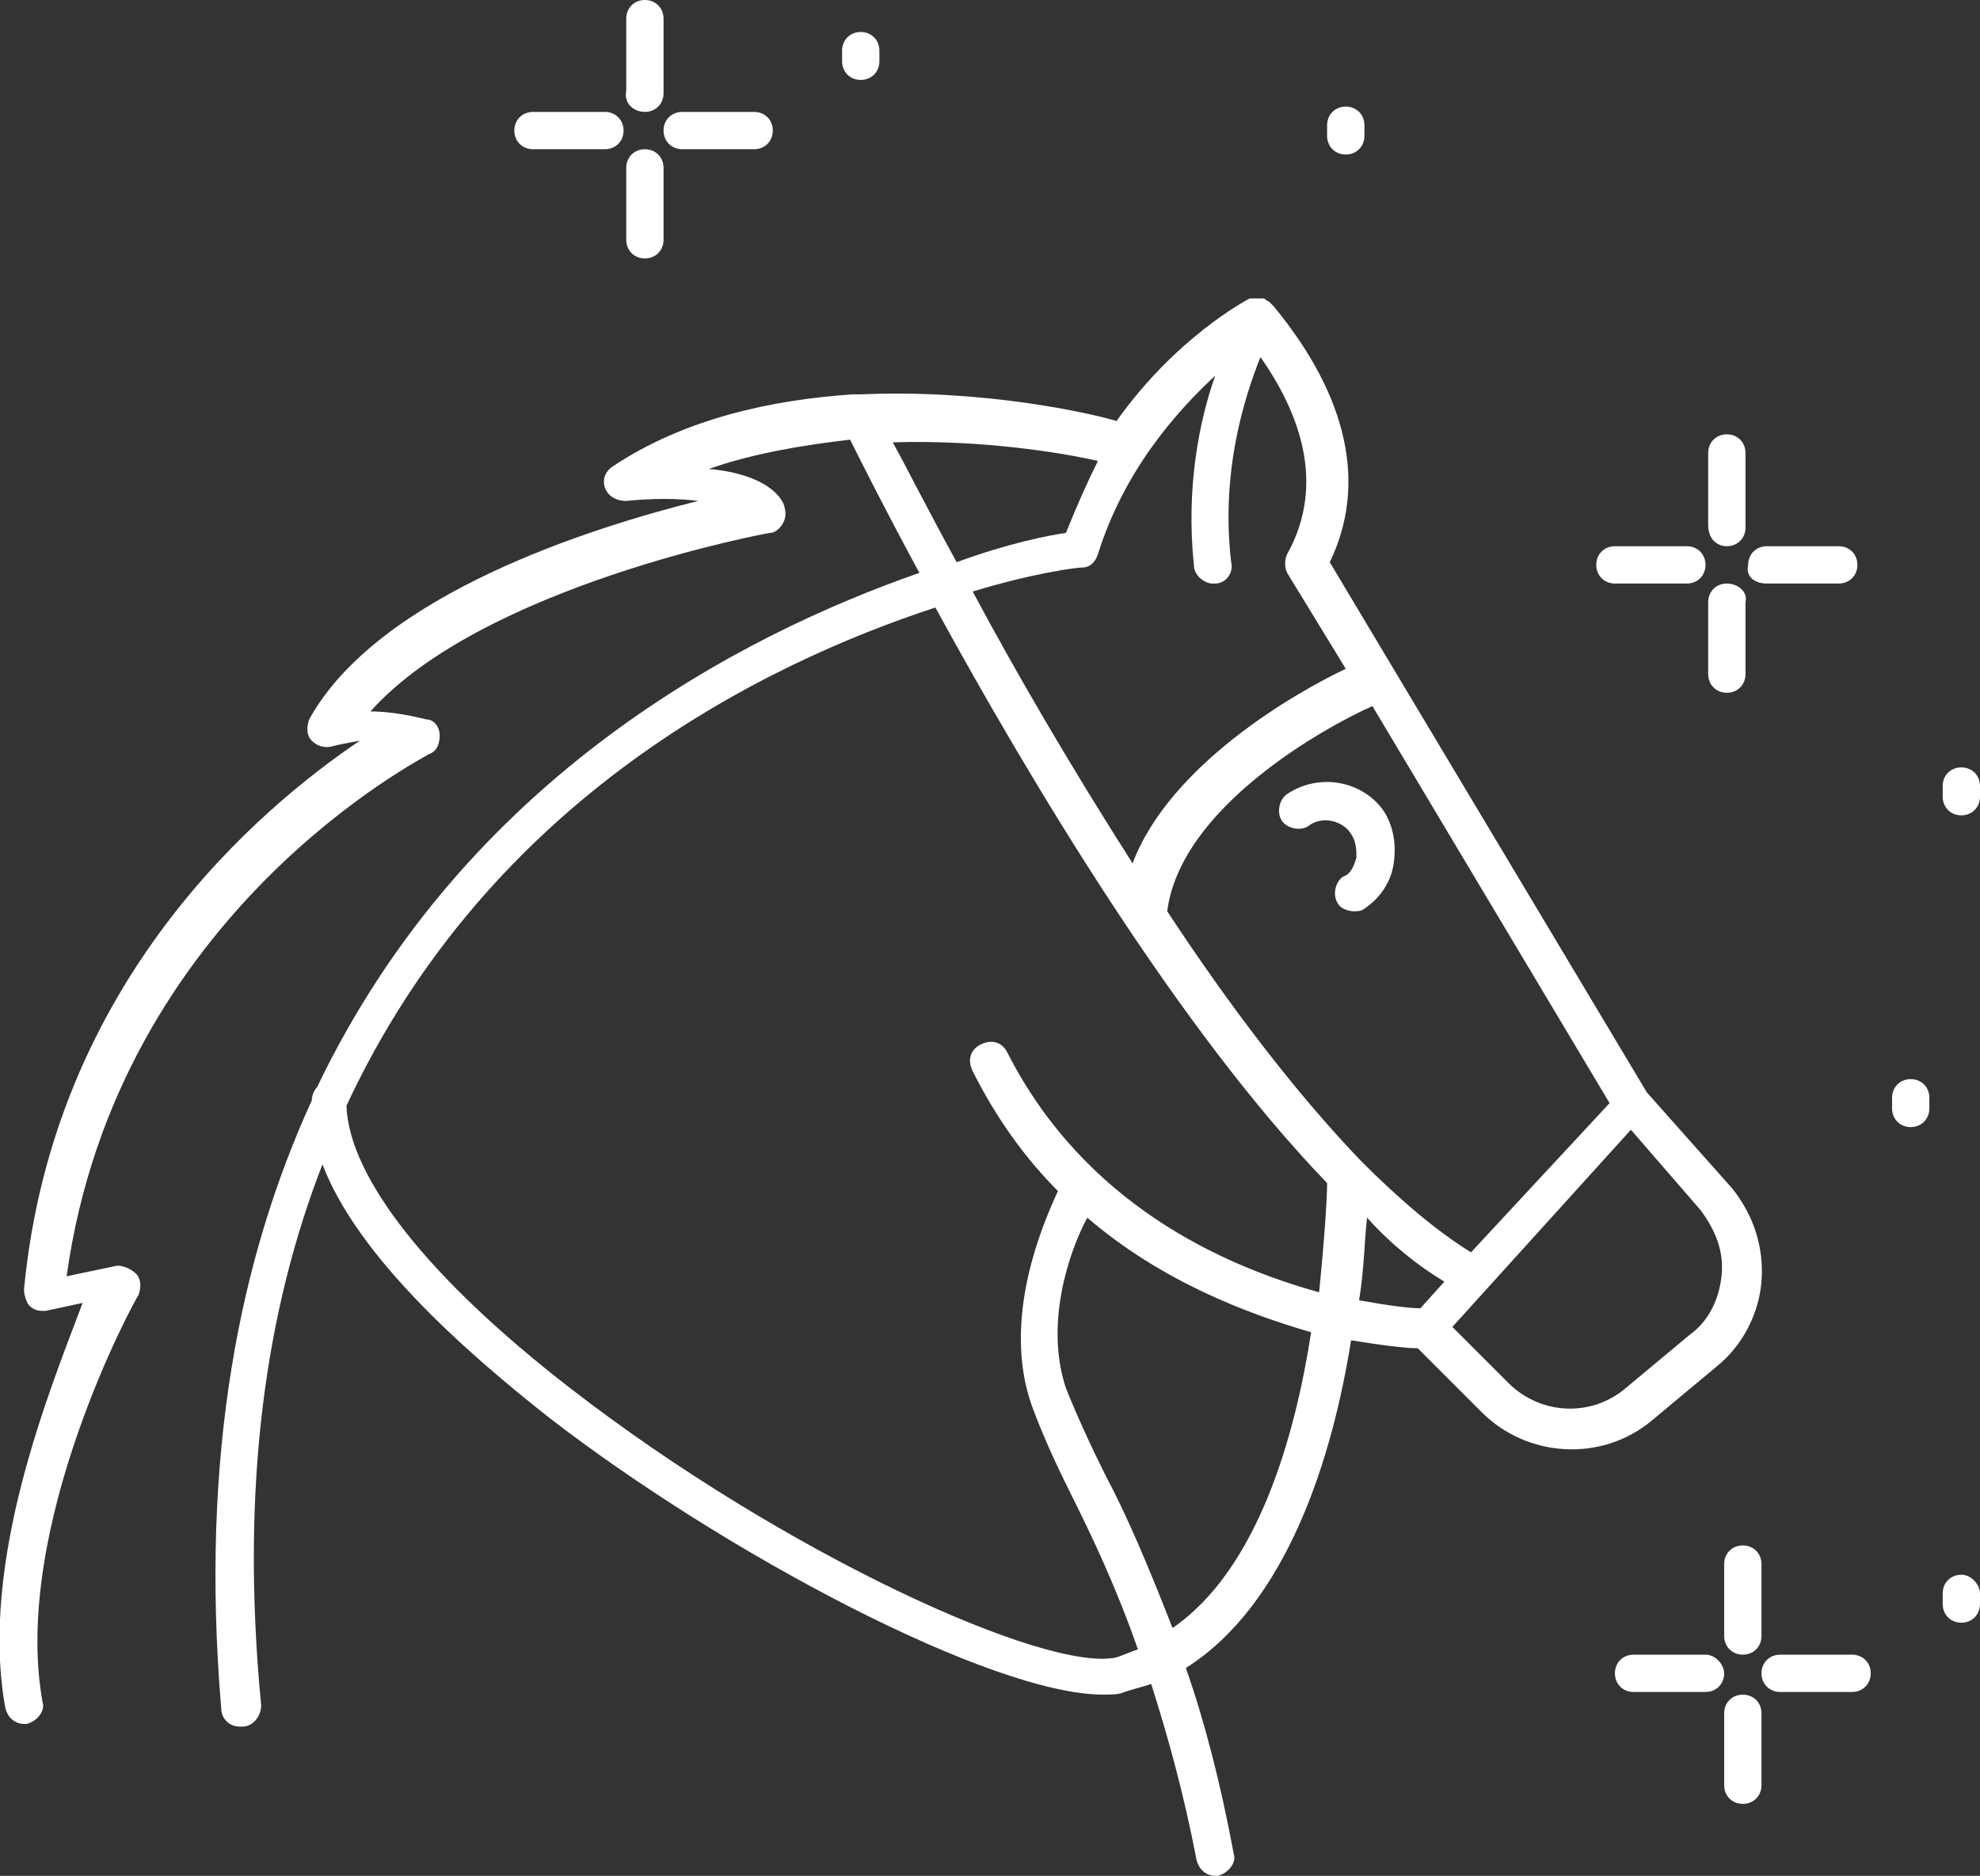 <?xml version="1.0" encoding="utf-8"?>
<!-- Generator: Adobe Illustrator 24.1.0, SVG Export Plug-In . SVG Version: 6.00 Build 0)  -->
<svg version="1.1" id="Layer_1" xmlns="http://www.w3.org/2000/svg" xmlns:xlink="http://www.w3.org/1999/xlink" x="0px" y="0px"
	 width="74.3px" height="70.4px" viewBox="0 0 74.3 70.4" style="enable-background:new 0 0 74.3 70.4;" xml:space="preserve">
<rect x="0" y="0" width="74.3" height="70.4" fill="#333333" stroke="none"/>
<style type="text/css">
	.st0{fill:#FFFFFF;}
</style>
<g>
	<path class="st0" d="M0.2,64.1c0.1,0.4,0.4,0.6,0.7,0.6c0,0,0.1,0,0.1,0c0.4-0.1,0.7-0.5,0.6-0.8c-1.2-6.6,3.5-15.2,3.6-15.3
		c0.1-0.3,0.1-0.6-0.1-0.8c-0.2-0.2-0.5-0.3-0.7-0.3l-1.9,0.4C4.4,34.2,16,28.4,16.1,28.3c0.3-0.1,0.4-0.4,0.4-0.7
		c0-0.3-0.2-0.6-0.5-0.6c-0.8-0.2-1.5-0.3-2.1-0.3c4.2-4.7,14.9-6.7,15-6.7c0.2,0,0.4-0.2,0.5-0.4c0.1-0.2,0.1-0.4,0-0.7
		c-0.4-0.8-1.6-1.2-2.8-1.3c1.7-0.6,3.6-0.9,5.3-1.1c0.4,0.8,1.3,2.6,2.6,5c-6.6,2.3-17,7.6-22.6,19.3c-0.1,0.1-0.2,0.3-0.2,0.5
		c-2.7,5.9-4.2,13.3-3.4,22.8c0,0.4,0.3,0.7,0.7,0.7c0,0,0,0,0.1,0c0.4,0,0.7-0.4,0.7-0.8C9,55.7,10,49.1,12.1,43.7
		c1.3,3.4,5.2,6.9,8.5,9.5c6.6,5.1,16.6,10.4,20.8,10.4c0.3,0,0.6,0,0.8-0.1c0.3-0.1,0.7-0.2,1-0.3c0.6,1.9,1.2,4,1.7,6.6
		c0.1,0.4,0.4,0.6,0.7,0.6c0,0,0.1,0,0.1,0c0.4-0.1,0.7-0.5,0.6-0.8c-0.5-2.7-1.1-5-1.8-7c3.8-2.4,5.5-7.9,6.2-12.3
		c1.2,0.2,2.1,0.3,2.5,0.3l2.4,2.4c1.7,1.7,4.5,1.9,6.4,0.3l2.4-2c1-0.8,1.6-2,1.7-3.2c0.1-1.3-0.3-2.5-1.1-3.5L61.8,41L49.9,21.1
		c1.4-2.9,0.7-6.2-2.1-9.6c-0.1-0.1-0.1-0.1-0.2-0.2c0,0,0,0,0,0c0,0,0,0,0,0c-0.1,0-0.1-0.1-0.2-0.1c0,0-0.1,0-0.1,0
		c-0.1,0-0.1,0-0.2,0c0,0-0.1,0-0.1,0c0,0-0.1,0-0.1,0c-0.2,0.1-2.8,1.5-5,4.6c-1-0.3-5-1.2-9.6-1c-0.1,0-0.2,0-0.3,0
		c-3,0.2-6.3,0.9-9,2.7c-0.3,0.2-0.4,0.5-0.3,0.8c0.1,0.3,0.4,0.5,0.8,0.5c1-0.1,1.9-0.1,2.7,0c-4,1-12,3.5-14.6,8.2
		c-0.1,0.3-0.1,0.6,0.1,0.8c0.2,0.2,0.5,0.3,0.8,0.2c0,0,0.4-0.1,1-0.2c-3.7,2.5-11.5,9-12.6,20.6c0,0.2,0.1,0.5,0.2,0.6
		c0.2,0.2,0.4,0.2,0.6,0.2l1.4-0.3C1.9,52.1-0.8,58.6,0.2,64.1z M44,61.1c-0.9-2.3-1.7-4.2-2.5-5.7c-0.6-1.2-1.1-2.3-1.5-3.3
		c-0.8-2.4,0.1-5.1,0.8-6.4c2.8,2.4,6,3.6,8.4,4.3C48.6,53.9,47.2,58.9,44,61.1z M49.5,48.5c-3.6-1-8.8-3.3-11.7-9
		c-0.2-0.4-0.6-0.5-1-0.3c-0.4,0.2-0.5,0.6-0.3,1c0.9,1.8,2,3.3,3.2,4.5c-0.6,1.3-2.1,4.8-1,8c0.4,1.1,0.9,2.2,1.5,3.4
		c0.8,1.6,1.7,3.5,2.5,5.8c-0.3,0.1-0.5,0.2-0.8,0.3c-2.6,0.6-12.5-3.9-20.5-10.1c-5.3-4.1-8.3-7.9-8.4-10.6
		c5.4-11.6,15.7-16.6,22.1-18.7c3.5,6.4,9.1,15.8,14.7,21.6C49.8,45,49.7,46.5,49.5,48.5z M54.2,48.1l-0.9,1c-0.4,0-1.2-0.1-2.3-0.3
		c0.2-1.2,0.2-2.3,0.3-3.1C52.2,46.7,53.2,47.5,54.2,48.1z M64.6,47.9c-0.1,0.9-0.5,1.7-1.2,2.2l-2.4,2c-1.3,1.1-3.2,1-4.4-0.2
		l-2.1-2.1l6.7-7.4l2.6,3C64.4,46.2,64.7,47,64.6,47.9z M55.2,47c-1.3-0.8-2.7-2-4.1-3.4c0,0,0,0,0,0c-2.5-2.6-5-5.9-7.3-9.4
		c0.5-3.9,5.9-6.9,7.7-7.7l8.9,14.9L55.2,47z M45.6,14.1c-0.6,1.7-1.1,4.2-0.8,7.1c0,0.4,0.4,0.7,0.7,0.7c0,0,0.1,0,0.1,0
		c0.4,0,0.7-0.4,0.6-0.8c-0.4-3.4,0.5-6.2,1.1-7.7c1.4,2,2.5,4.7,1,7.4c-0.1,0.2-0.1,0.5,0,0.7l2.2,3.6c-1.9,0.9-6.6,3.6-8,7.3
		c-2.3-3.6-4.4-7.2-6-10.2c2.3-0.7,3.9-0.9,4.1-0.9c0.3,0,0.5-0.2,0.6-0.5C42.2,17.6,44.2,15.4,45.6,14.1z M41.2,17.3
		C40.8,18.1,40.4,19,40,20c-0.7,0.1-2.2,0.4-4.1,1.1c-1.1-2-1.9-3.6-2.4-4.5C36.9,16.5,39.9,17,41.2,17.3z"/>
	<path class="st0" d="M48.3,29.8c-0.3,0.2-0.4,0.7-0.2,1c0.2,0.3,0.7,0.4,1,0.2c0.5-0.4,1.3-0.2,1.6,0.3c0.2,0.3,0.2,0.6,0.2,0.9
		c-0.1,0.3-0.2,0.6-0.5,0.7c-0.3,0.2-0.4,0.7-0.2,1c0.1,0.2,0.4,0.3,0.6,0.3c0.1,0,0.3,0,0.4-0.1c0.6-0.4,1-1,1.1-1.7
		c0.1-0.7,0-1.4-0.4-2C51.1,29.3,49.5,29,48.3,29.8z"/>
	<path class="st0" d="M24.2,4.2c0.4,0,0.7-0.3,0.7-0.7V0.7c0-0.4-0.3-0.7-0.7-0.7c-0.4,0-0.7,0.3-0.7,0.7v2.7
		C23.4,3.9,23.8,4.2,24.2,4.2z"/>
	<path class="st0" d="M24.2,5.6c-0.4,0-0.7,0.3-0.7,0.7v2.7c0,0.4,0.3,0.7,0.7,0.7c0.4,0,0.7-0.3,0.7-0.7V6.3
		C24.9,5.9,24.6,5.6,24.2,5.6z"/>
	<path class="st0" d="M25.6,5.6h2.7c0.4,0,0.7-0.3,0.7-0.7c0-0.4-0.3-0.7-0.7-0.7h-2.7c-0.4,0-0.7,0.3-0.7,0.7
		C24.9,5.3,25.2,5.6,25.6,5.6z"/>
	<path class="st0" d="M20,5.6h2.7c0.4,0,0.7-0.3,0.7-0.7c0-0.4-0.3-0.7-0.7-0.7H20c-0.4,0-0.7,0.3-0.7,0.7C19.3,5.3,19.6,5.6,20,5.6
		z"/>
	<path class="st0" d="M32.3,3C32.7,3,33,2.7,33,2.3V1.9c0-0.4-0.3-0.7-0.7-0.7c-0.4,0-0.7,0.3-0.7,0.7v0.4C31.6,2.7,31.9,3,32.3,3z"
		/>
	<path class="st0" d="M66.1,58.7c0-0.4-0.3-0.7-0.7-0.7c-0.4,0-0.7,0.3-0.7,0.7v2.7c0,0.4,0.3,0.7,0.7,0.7c0.4,0,0.7-0.3,0.7-0.7
		V58.7z"/>
	<path class="st0" d="M64.7,64.3V67c0,0.4,0.3,0.7,0.7,0.7c0.4,0,0.7-0.3,0.7-0.7v-2.7c0-0.4-0.3-0.7-0.7-0.7
		C65,63.6,64.7,63.9,64.7,64.3z"/>
	<path class="st0" d="M66.8,62.1c-0.4,0-0.7,0.3-0.7,0.7c0,0.4,0.3,0.7,0.7,0.7h2.7c0.4,0,0.7-0.3,0.7-0.7c0-0.4-0.3-0.7-0.7-0.7
		H66.8z"/>
	<path class="st0" d="M64,62.1h-2.7c-0.4,0-0.7,0.3-0.7,0.7c0,0.4,0.3,0.7,0.7,0.7H64c0.4,0,0.7-0.3,0.7-0.7
		C64.7,62.5,64.4,62.1,64,62.1z"/>
	<path class="st0" d="M73.6,59.1c-0.4,0-0.7,0.3-0.7,0.7v0.4c0,0.4,0.3,0.7,0.7,0.7c0.4,0,0.7-0.3,0.7-0.7v-0.4
		C74.3,59.5,74,59.1,73.6,59.1z"/>
	<path class="st0" d="M50.5,5.8c0.4,0,0.7-0.3,0.7-0.7V4.7c0-0.4-0.3-0.7-0.7-0.7c-0.4,0-0.7,0.3-0.7,0.7v0.4
		C49.8,5.5,50.1,5.8,50.5,5.8z"/>
	<path class="st0" d="M64.8,20.5c0.4,0,0.7-0.3,0.7-0.7V17c0-0.4-0.3-0.7-0.7-0.7c-0.4,0-0.7,0.3-0.7,0.7v2.7
		C64.1,20.2,64.4,20.5,64.8,20.5z"/>
	<path class="st0" d="M64.8,21.9c-0.4,0-0.7,0.3-0.7,0.7v2.7c0,0.4,0.3,0.7,0.7,0.7c0.4,0,0.7-0.3,0.7-0.7v-2.7
		C65.6,22.2,65.2,21.9,64.8,21.9z"/>
	<path class="st0" d="M66.3,21.9H69c0.4,0,0.7-0.3,0.7-0.7c0-0.4-0.3-0.7-0.7-0.7h-2.7c-0.4,0-0.7,0.3-0.7,0.7
		C65.5,21.6,65.8,21.9,66.3,21.9z"/>
	<path class="st0" d="M60.6,21.9h2.7c0.4,0,0.7-0.3,0.7-0.7c0-0.4-0.3-0.7-0.7-0.7h-2.7c-0.4,0-0.7,0.3-0.7,0.7
		C59.9,21.6,60.2,21.9,60.6,21.9z"/>
	<path class="st0" d="M71.7,42.3c0.4,0,0.7-0.3,0.7-0.7v-0.4c0-0.4-0.3-0.7-0.7-0.7c-0.4,0-0.7,0.3-0.7,0.7v0.4
		C71,42,71.3,42.3,71.7,42.3z"/>
	<path class="st0" d="M73.6,28.8c-0.4,0-0.7,0.3-0.7,0.7v0.4c0,0.4,0.3,0.7,0.7,0.7c0.4,0,0.7-0.3,0.7-0.7v-0.4
		C74.3,29.1,74,28.8,73.6,28.8z"/>
</g>
</svg>
